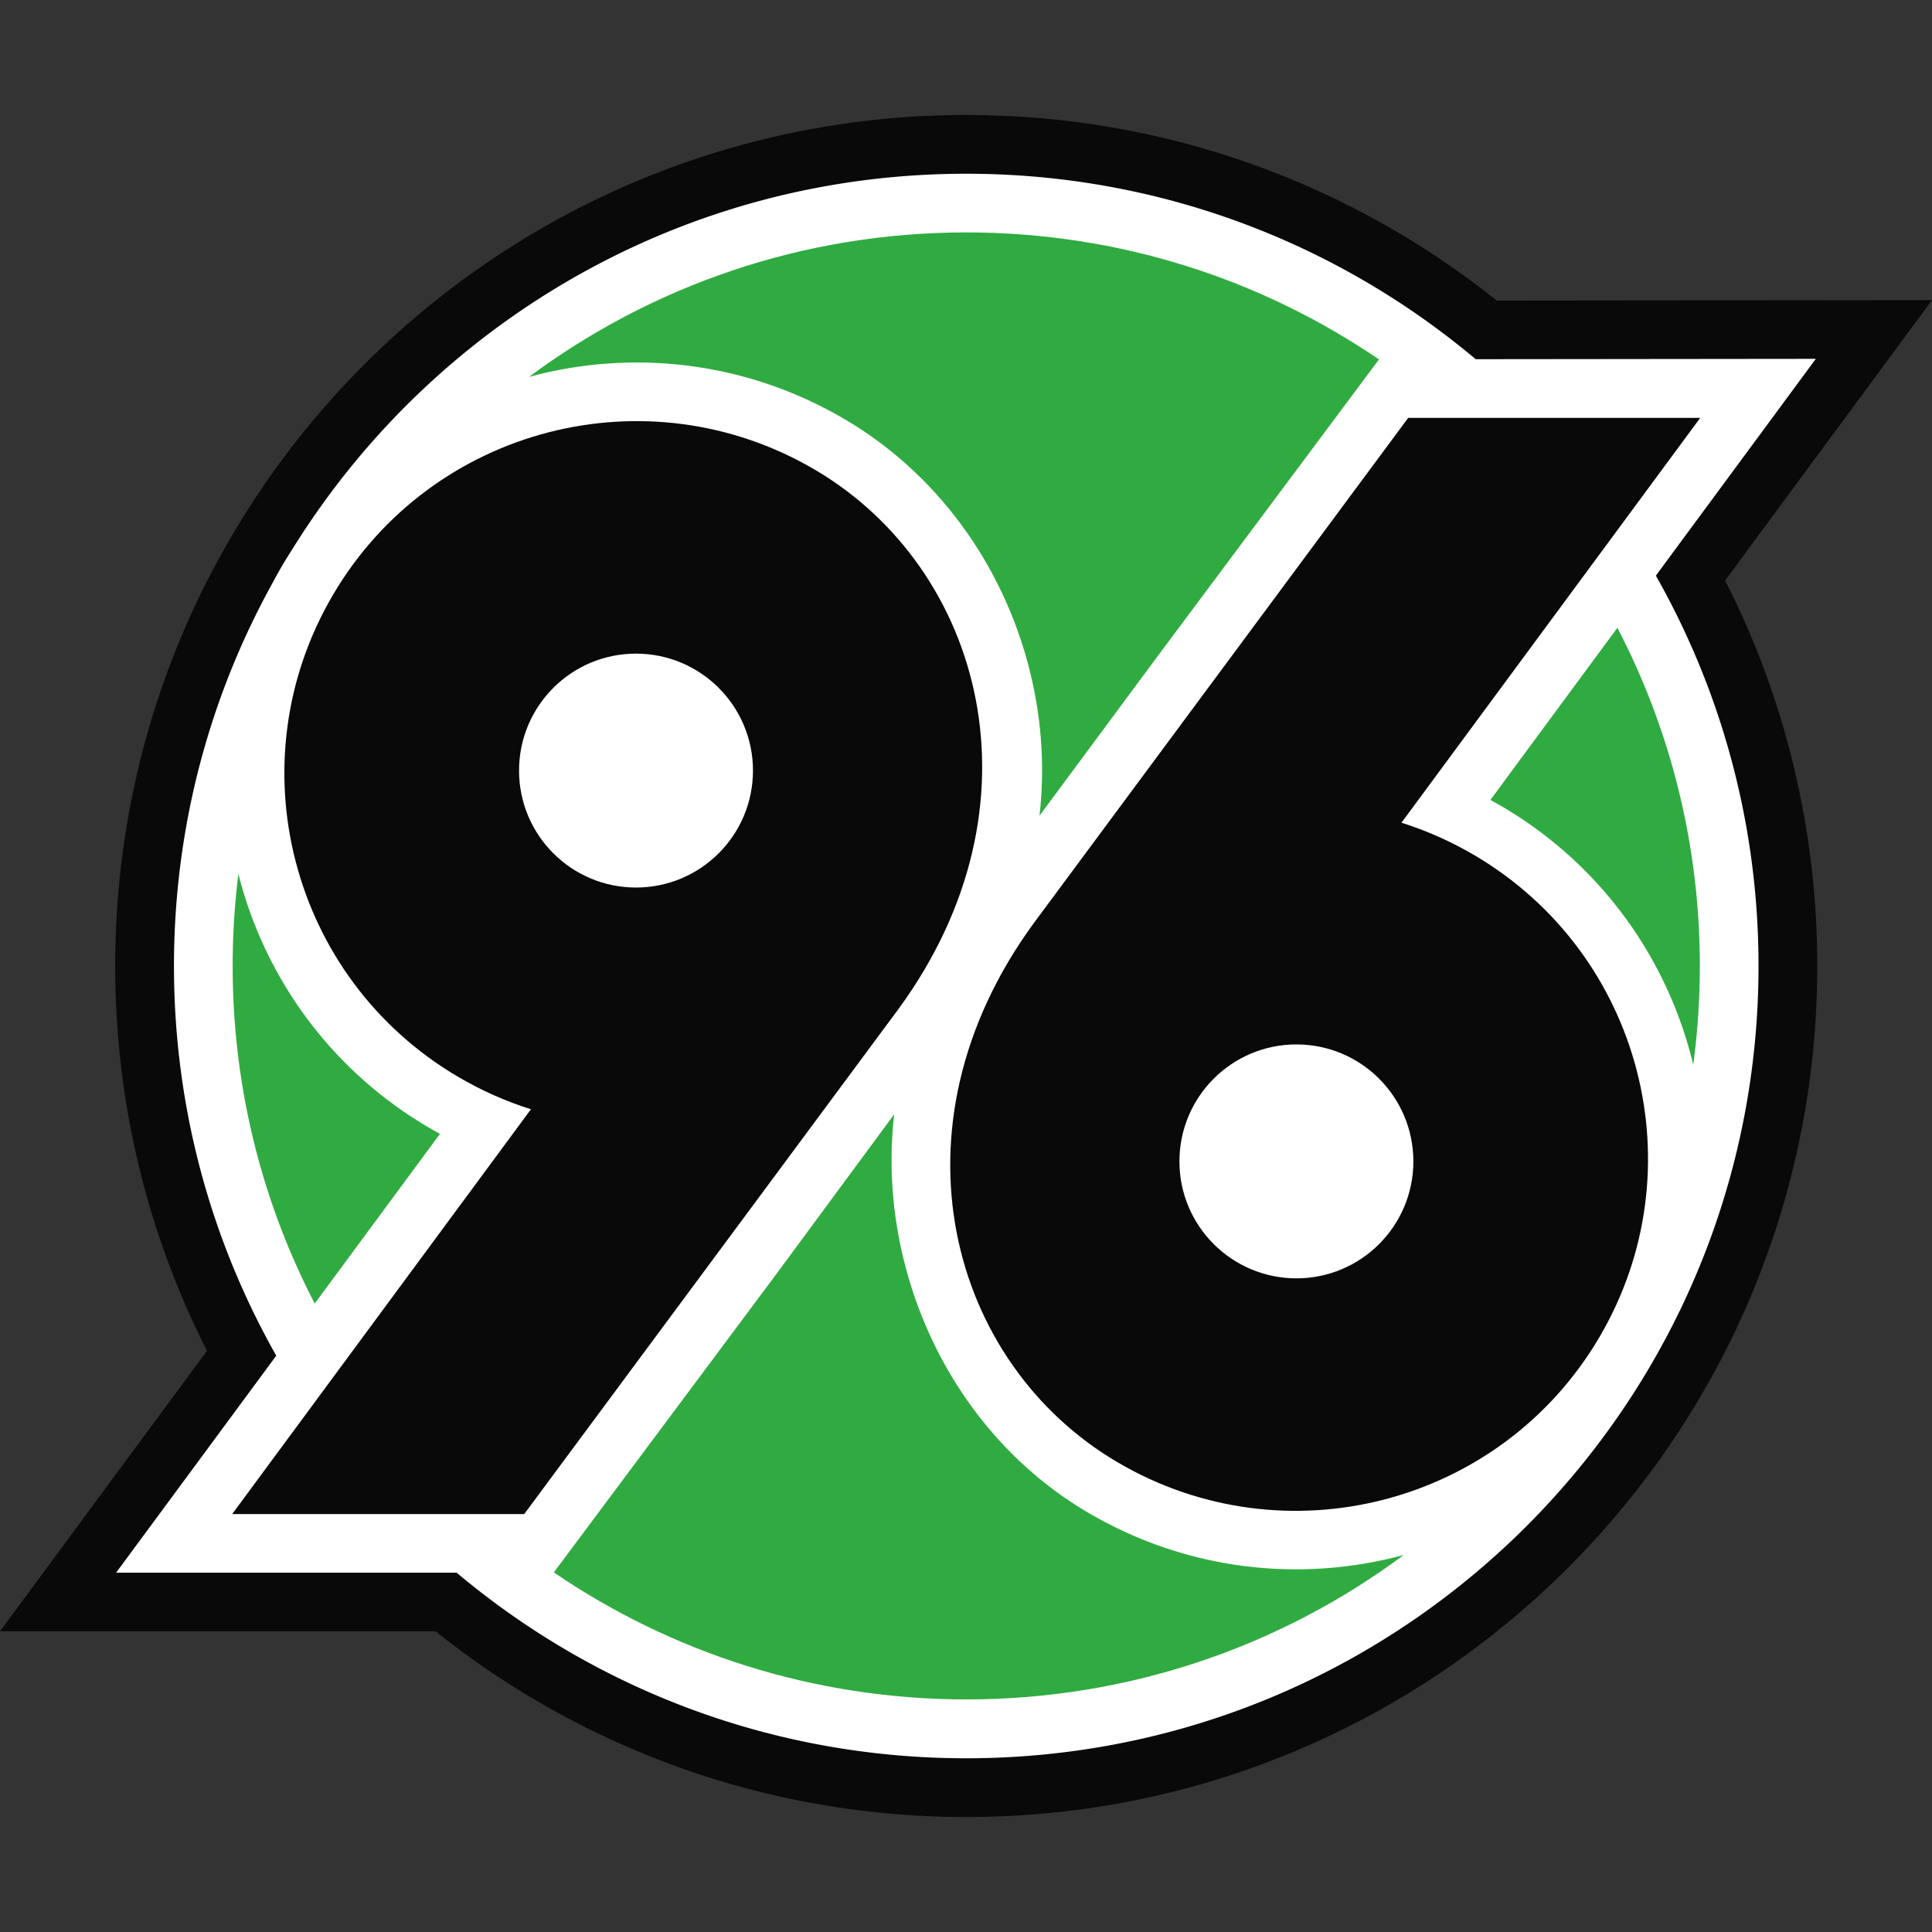 <svg xmlns="http://www.w3.org/2000/svg" height="1200" width="1200" xmlns:v="https://vecta.io/nano"><rect width="100%" height="100%" fill="#333333" stroke="none"/><path d="M929.708 186.691l270.289-.284-128.482 174.129c36.605 71.894 57.231 153.268 57.231 239.466 0 291.939-236.659 528.589-528.599 528.589-124.678 0-239.287-43.157-329.659-115.365H0l128.56-174.198C92.112 767.247 71.546 686.03 71.546 600.002c0-95.533 25.343-185.142 69.676-262.477l2.987-5.191 2.715-4.517C239.401 174.179 407.759 71.412 600.146 71.412c124.644 0 239.191 43.128 329.562 115.28zM141.222 337.526l5.701-9.708-2.715 4.517-2.987 5.191" fill="#09090a"/><path d="M108.056 600.002c0-86.546 22.34-167.88 61.573-238.543a268.57 268.57 0 0 1 5.936-10.644c1.967-3.324 3.987-6.584 6.075-9.785 86.76-139.936 241.75-233.118 418.507-233.118 120.5 0 230.873 43.307 316.43 115.197l211.263-.223-99.361 134.669c40.581 71.565 63.767 154.3 63.767 242.447 0 271.775-220.323 492.097-492.099 492.097-120.526 0-230.933-43.34-316.509-115.269H72.112l99.476-134.8c-40.451-71.468-63.532-154.052-63.532-242.029" fill="#fff"/><path d="M993.336 830.691c-61.312 104.069-195.364 138.725-299.434 77.421-104.069-61.312-144.581-207.703-51.887-334.619l232.639-313.946h181.386l-185.565 251.45c15.536 4.895 30.767 11.623 45.412 20.247 104.07 61.309 138.734 195.377 77.448 299.447zM877.864 721.365c0-40.139-32.521-72.653-72.642-72.653-40.112 0-72.652 32.515-72.652 72.653 0 40.111 32.54 72.634 72.652 72.634 40.121 0 72.642-32.524 72.642-72.634" fill="#09090a"/><path d="M195.486 809.647c-32.567-62.767-50.973-134.061-50.973-209.645 0-19.36 1.201-38.455 3.551-57.183 16.127 63.736 56.725 121.262 117.846 157.274a299.04 299.04 0 0 0 7.353 4.177zm809.102-419.707c32.707 62.86 51.209 134.302 51.209 210.062 0 20.792-1.401 41.26-4.091 61.32-15.596-64.94-56.5-123.725-118.586-160.298l-7.389-4.191 78.857-106.893" fill="#30ab41"/><path d="M206.922 369.291c61.303-104.073 195.354-138.729 299.434-77.421 104.06 61.313 144.581 207.697 51.877 334.615l-232.63 313.934H144.209l185.564-251.438c-15.544-4.899-30.765-11.617-45.412-20.252-104.061-61.308-138.734-195.368-77.438-299.438zm115.469 109.332c0 40.12 32.516 72.644 72.644 72.644s72.652-32.524 72.652-72.644-32.521-72.64-72.652-72.64-72.644 32.523-72.644 72.64" fill="#09090a"/><path d="M600.146 144.359c95.062 0 183.31 29.108 256.353 78.893L718.907 407.72l-73.254 98.913c10.863-94.288-33.801-194.877-120.813-246.133-61.617-36.304-132.268-43.768-196.226-26.423 75.829-56.36 169.777-89.718 271.533-89.718m.19 911.181c-95.07 0-183.317-29.103-256.343-78.893L481.568 792.19l73.82-100.066c-10.853 94.304 33.245 196.042 120.229 247.285 61.636 36.299 132.269 43.759 196.261 26.421-75.837 56.369-169.794 89.71-271.541 89.71" fill="#30ab41"/></svg>